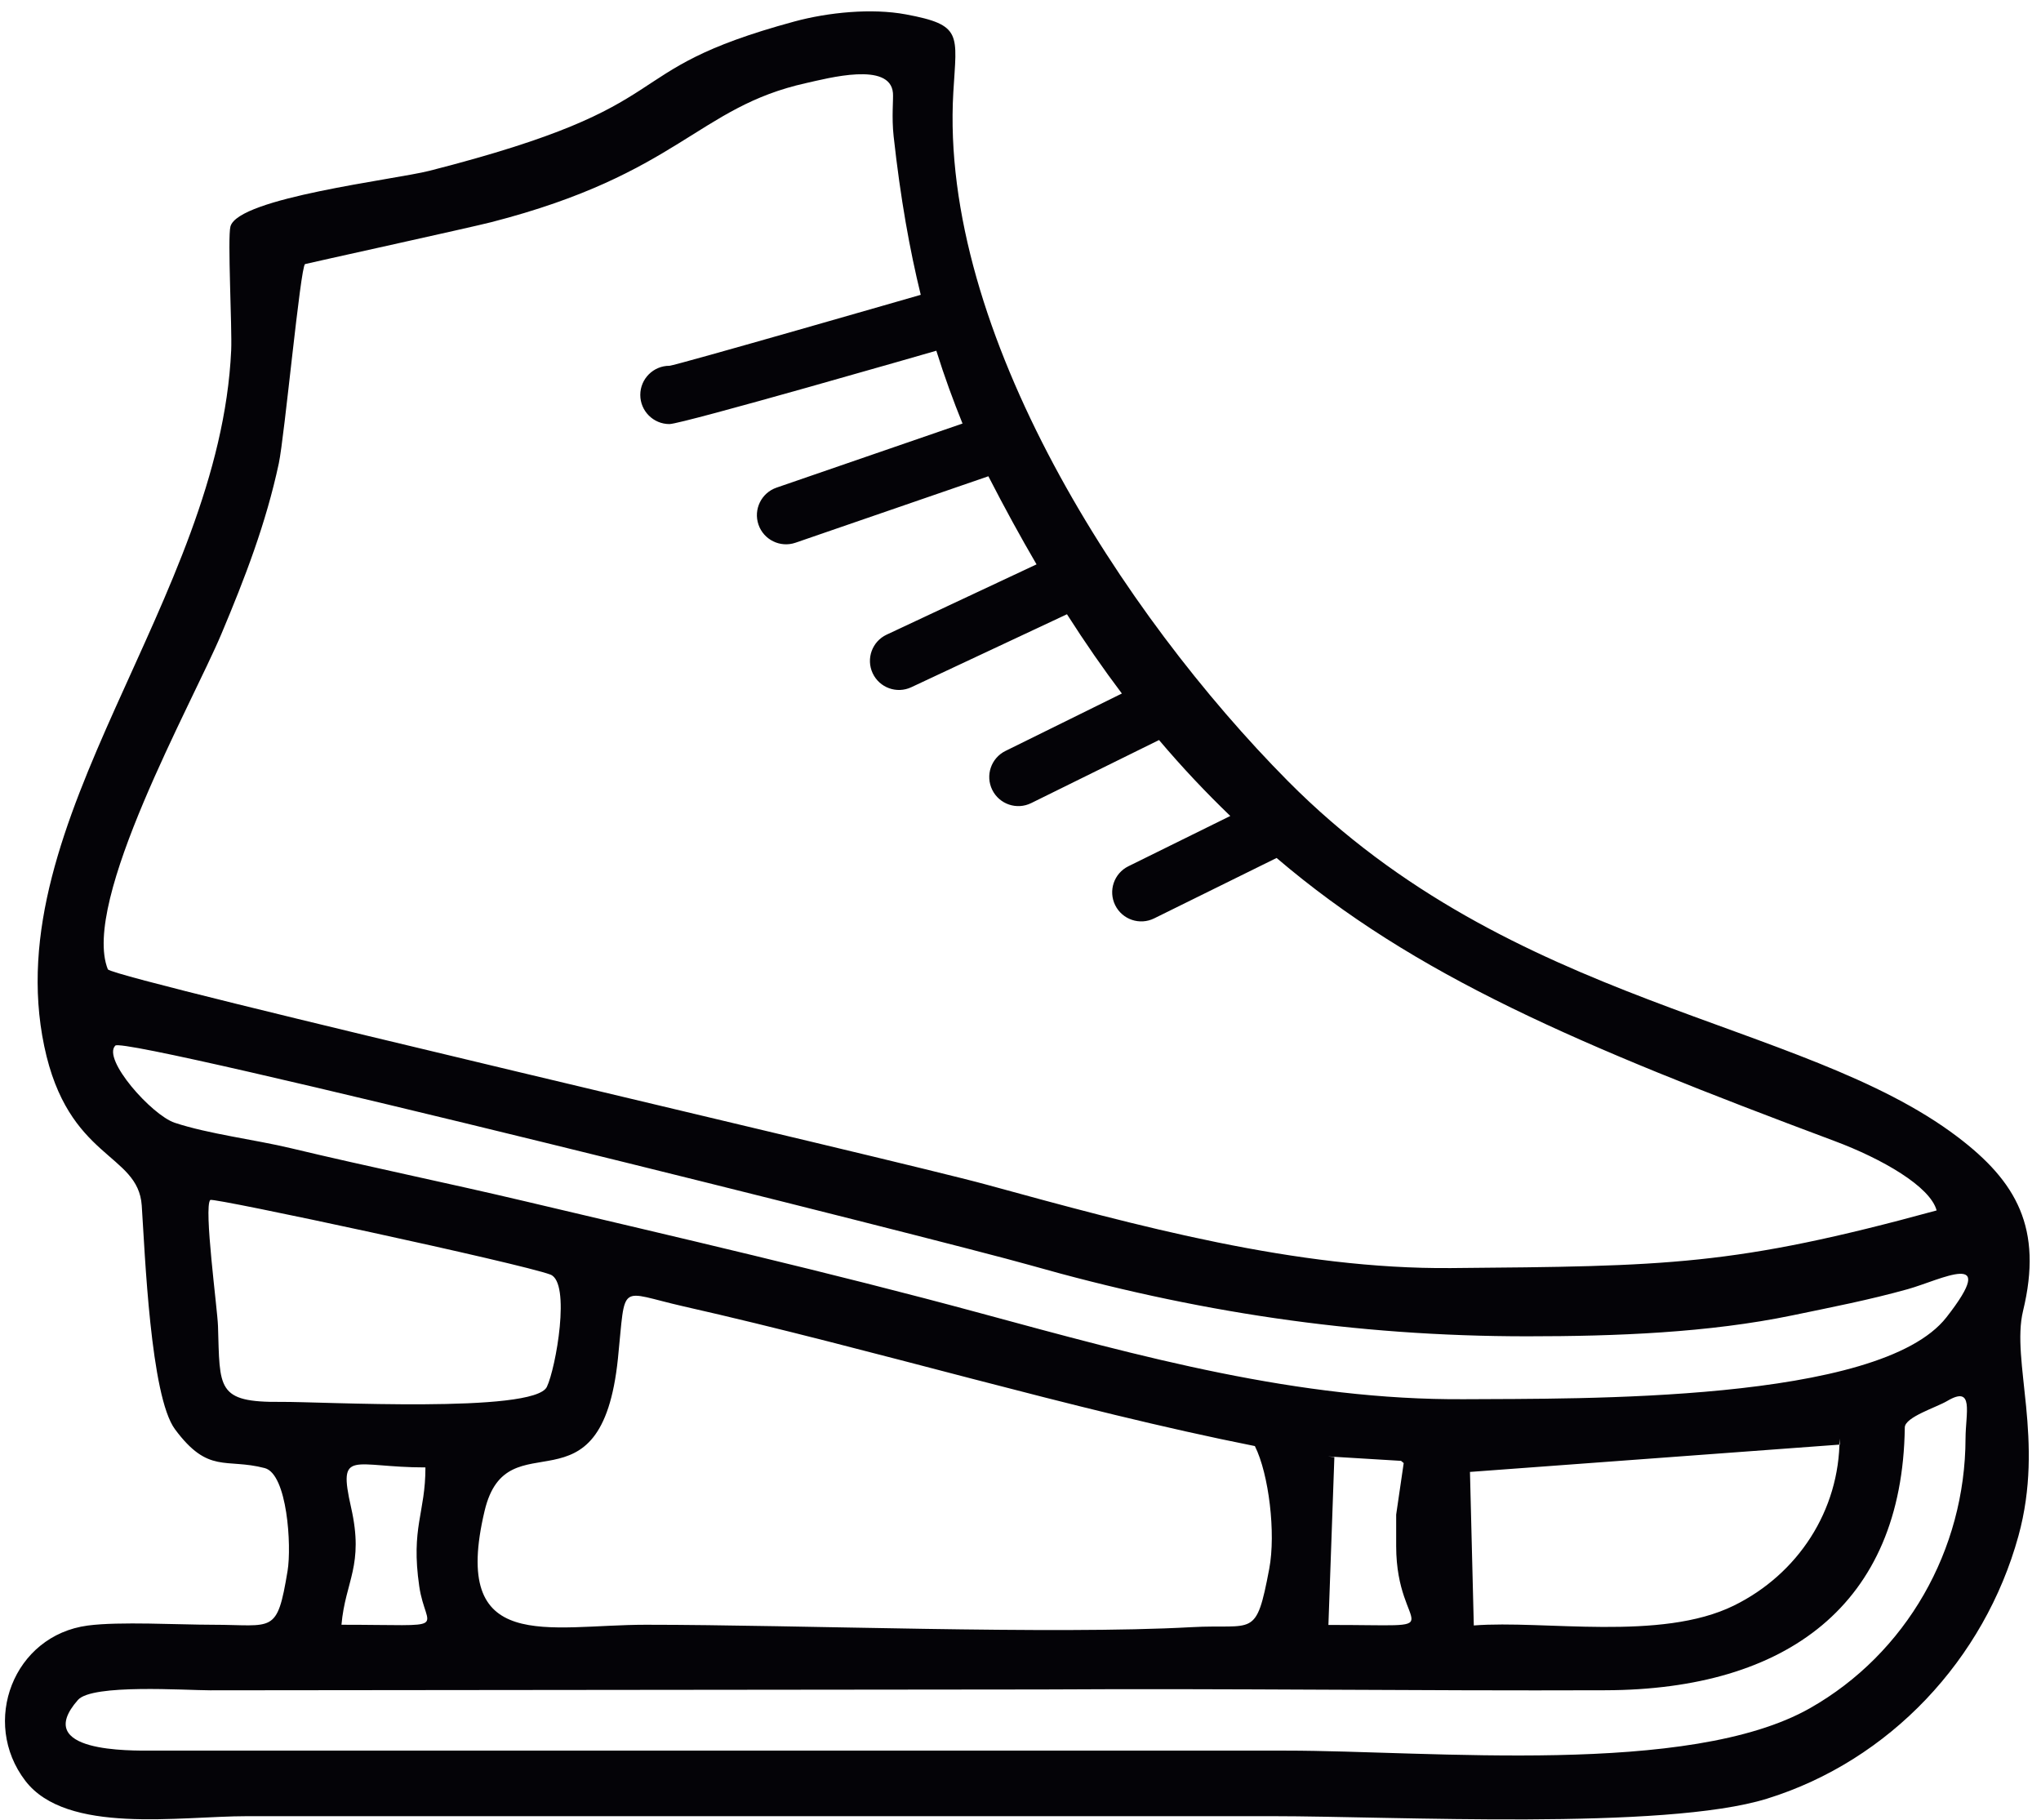 <?xml version="1.0" encoding="UTF-8" standalone="no"?>
<!-- Created with Inkscape (http://www.inkscape.org/) -->

<svg
   version="1.1"
   id="svg1"
   width="357.333"
   height="318.667"
   viewBox="0 0 357.333 318.667"
   sodipodi:docname="GLACE 2.eps"
   xmlns:inkscape="http://www.inkscape.org/namespaces/inkscape"
   xmlns:sodipodi="http://sodipodi.sourceforge.net/DTD/sodipodi-0.dtd"
   xmlns="http://www.w3.org/2000/svg"
   xmlns:svg="http://www.w3.org/2000/svg">
  <defs
     id="defs1" />
  <sodipodi:namedview
     id="namedview1"
     pagecolor="#ffffff"
     bordercolor="#000000"
     borderopacity="0.25"
     inkscape:showpageshadow="2"
     inkscape:pageopacity="0.0"
     inkscape:pagecheckerboard="0"
     inkscape:deskcolor="#d1d1d1">
    <inkscape:page
       x="0"
       y="0"
       inkscape:label="1"
       id="page1"
       width="357.333"
       height="318.667"
       margin="0"
       bleed="0" />
  </sodipodi:namedview>
  <g
     id="g1"
     inkscape:groupmode="layer"
     inkscape:label="1">
    <path
       id="path1"
       d="m 1651.87,492.688 c 18.47,-36.833 27.76,-114.805 18.94,-161.422 -17.6,-93.039 -19.93,-72.379 -102.4,-76.946 -182.92,-10.117 -516.36,3.184 -718.281,3.176 -128.41,-0.004 -257.445,-40.141 -212.172,150.055 29.766,125.051 153.484,-13.188 175.5,200.672 10.527,102.328 -0.477,87.965 86.438,68.316 C 1150.85,619.813 1410.74,540.59 1651.87,492.688 Z M 1519.26,1187.2 c -18.95,-9.35 -41.9,-1.57 -51.26,17.39 -9.36,18.95 -1.57,41.91 17.39,51.25 l 134.13,66.18 c -31.82,30.62 -62.98,63.51 -93.81,99.94 l -168.27,-83 c -18.95,-9.36 -41.9,-1.57 -51.26,17.38 -9.35,18.96 -1.57,41.91 17.39,51.26 l 153.23,75.59 c -24.11,31.95 -48.15,66.53 -72.28,104.33 l -204.95,-96.07 c -19.12,-8.93 -41.87,-0.68 -50.81,18.44 -8.94,19.11 -0.69,41.87 18.44,50.8 l 197.27,92.48 c -20.95,35.86 -42.05,74.37 -63.41,115.96 l -253.92,-87.48 c -20.03,-6.87 -41.84,3.8 -48.706,23.83 -6.868,20.02 3.796,41.84 23.836,48.71 l 244.76,84.33 c -12.01,29.71 -23.62,61.17 -34.49,95.86 l -0.34,-0.11 c -0.95,-0.27 -334.012,-96.45 -350.973,-96.45 -21.188,0 -38.368,17.18 -38.368,38.37 0,21.19 17.18,38.36 38.368,38.36 7.019,0 329.073,92.9 329.993,93.16 l 0.83,0.22 c -14.42,58.7 -26.69,126.66 -35.71,208.77 -2.78,25.34 -0.18,48.6 -0.9,56.96 -3.62,41.5 -85.3,19.41 -114.35,12.97 -142.992,-31.77 -167.426,-119.54 -414.313,-183.05 -26.855,-6.91 -244.386,-54.69 -245.242,-55.19 -6.097,-3.63 -27.055,-227.37 -34.523,-262.32 -16.883,-78.96 -44.457,-150.55 -75.66,-224.66 -38.325,-91.02 -185.039,-352.43 -149.356,-441.34 13.945,-13.87 1035.744,-250.195 1156.554,-283.293 198.72,-54.449 407.84,-111.574 611.92,-109.82 284.25,2.441 371.62,2.77 638.85,75.859 -8.59,31.739 -72.28,68.122 -134.1,91.243 -338.45,126.561 -552.93,217.621 -734.76,372.671 z M 551.906,308.02 c 8.715,-59.973 45.891,-50.524 -102.402,-50.524 5.066,57.922 29.988,77.813 12.691,154.211 -17.781,78.547 1.879,52.875 97.828,52.875 0.071,-60.211 -19.406,-78.875 -8.117,-156.562 z m 1285.974,53.019 c 0,-118.418 83.35,-103.543 -89.2,-103.809 l 7.84,220.86 -8.4,0.961 96.16,-5.832 3.51,-2.934 -9.91,-67.832 z m 584.24,133.602 -0.58,7.906 c 0,-94.805 -54.88,-178.461 -139.19,-219.848 -96.3,-47.273 -249.7,-18.867 -342.28,-26.125 l -5.05,202.074 z m 85.3,22.578 c 0.19,13.621 41.57,26.367 55.72,34.754 36.03,21.336 24.32,-15.582 24.23,-49.41 -0.41,-146.59 -77.93,-282.813 -204.57,-354.766 -159.01,-90.348 -499.57,-55.965 -689.98,-55.965 -497.33,0 -994.648,0.031 -1491.976,0 -28.93,-0.004 -159.414,-2.734 -98.246,66.711 18.777,21.32 141.57,12.68 174.226,12.668 l 1095.216,1.113 c 246.95,1.531 494.86,-1.984 742.05,-1.039 237.29,0.91 390.18,112.051 393.33,345.934 z M 719.871,570.594 C 702.988,535.336 421.434,551.34 370.043,550.836 c -85.5,-0.84 -80.465,17.578 -83.086,99.894 -0.711,22.446 -19.031,157 -10.133,165.891 3.461,3.461 409.676,-83.777 447.707,-98.234 27.219,-10.336 7.164,-123.09 -4.66,-147.793 z M 229.988,918.227 c -30.351,10.089 -95.836,83.913 -78.172,101.563 13.36,13.35 1096.324,-258.356 1203.234,-288.759 216.74,-61.64 427.18,-93.879 655.5,-93.879 116.63,0 238.63,4.692 348.87,27.563 52.53,10.902 100.76,20.23 151.97,34.504 42.91,11.961 122.22,54.238 50.87,-37.035 -88.24,-112.879 -484.7,-106.817 -634.55,-107.821 -218.39,-1.461 -426.58,56.145 -636.34,113.024 -199.28,54.039 -400.569,100.297 -601.538,147.804 -101.996,24.11 -205.5,45.239 -306.875,69.532 -47.141,11.293 -108.535,18.734 -152.969,33.504 z M 1254.94,2274.72 c 4.49,76.48 12.44,88.4 -62.48,102.34 -44.92,8.37 -102.18,2.73 -146.84,-9.39 -246.124,-66.78 -134.042,-108.13 -480.311,-196.48 -45.586,-11.63 -251.7,-35.44 -261.957,-73.31 -4,-14.79 2.293,-133.92 0.972,-162.88 C 289.281,1605.04 -4.039,1317.39 58.191,1019.2 89.484,869.242 181.875,879.031 186.586,809.273 190.813,746.594 198,558.383 230.359,514.781 c 44.043,-59.34 66.621,-37.64 118.114,-51.078 29.754,-7.762 35.523,-102.457 30.082,-135.297 -13.953,-84.273 -18.567,-70.929 -98.278,-70.91 -45.761,0.016 -123.109,4.477 -164.734,-1.039 C 17.68,243.488 -25.68,129.223 33.332,52.129 87.762,-18.98 236.176,5.543 325.172,5.543 H 1675.55 c 159.22,0 515.13,-18.922 650.43,23.016 161.63,50.098 286.3,183.496 331,345.687 34.86,126.496 -9.91,230.246 6.12,296.383 26.38,108.824 -8.69,170.164 -86.09,228.883 -205.94,156.238 -585.53,169.918 -881.63,468.438 -216.27,218.04 -459.04,590.39 -440.44,906.77"
       style="fill:#040307;fill-opacity:1;fill-rule:evenodd;stroke:none"
       transform="matrix(0.133,0,0,-0.133,0,318.667)" />
  </g>
</svg>
